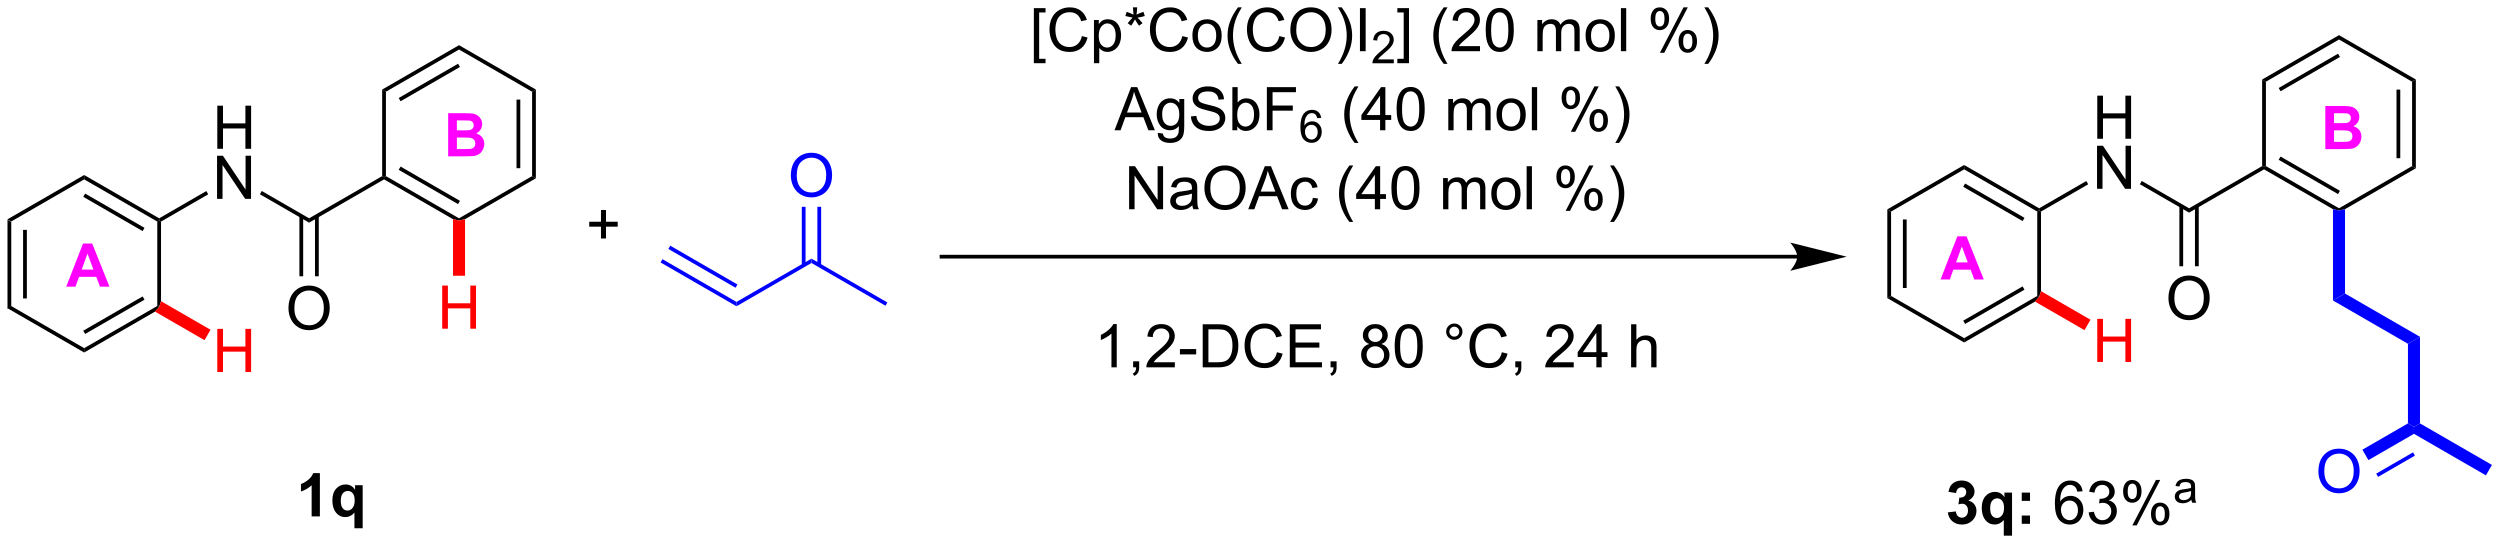 <?xml version="1.0" encoding="UTF-8"?>
<!DOCTYPE svg PUBLIC '-//W3C//DTD SVG 1.0//EN'
          'http://www.w3.org/TR/2001/REC-SVG-20010904/DTD/svg10.dtd'>
<svg stroke-dasharray="none" shape-rendering="auto" xmlns="http://www.w3.org/2000/svg" font-family="'Dialog'" text-rendering="auto" width="911" fill-opacity="1" color-interpolation="auto" color-rendering="auto" preserveAspectRatio="xMidYMid meet" font-size="12px" viewBox="0 0 911 198" fill="black" xmlns:xlink="http://www.w3.org/1999/xlink" stroke="black" image-rendering="auto" stroke-miterlimit="10" stroke-linecap="square" stroke-linejoin="miter" font-style="normal" stroke-width="1" height="198" stroke-dashoffset="0" font-weight="normal" stroke-opacity="1"
><!--Generated by the Batik Graphics2D SVG Generator--><defs id="genericDefs"
  /><g
  ><defs id="defs1"
    ><clipPath clipPathUnits="userSpaceOnUse" id="clipPath1"
      ><path d="M0.646 2.057 L342.16 2.057 L342.16 76.255 L0.646 76.255 L0.646 2.057 Z"
      /></clipPath
      ><clipPath clipPathUnits="userSpaceOnUse" id="clipPath2"
      ><path d="M58.826 102.07 L58.826 174.205 L390.844 174.205 L390.844 102.07 Z"
      /></clipPath
    ></defs
    ><g transform="scale(2.667,2.667) translate(-0.646,-2.057) matrix(1.029,0,0,1.029,-59.862,-102.932)"
    ><path d="M59.798 131.214 L60.298 131.502 L60.298 142.714 L59.798 143.002 ZM61.868 132.553 L61.868 141.663 L62.368 141.663 L62.368 132.553 Z" stroke="none" clip-path="url(#clipPath2)"
    /></g
    ><g transform="matrix(2.743,0,0,2.743,-161.355,-279.971)"
    ><path d="M59.798 143.002 L60.298 142.714 L70.007 148.32 L70.007 148.897 Z" stroke="none" clip-path="url(#clipPath2)"
    /></g
    ><g transform="matrix(2.743,0,0,2.743,-161.355,-279.971)"
    ><path d="M70.007 148.897 L70.007 148.32 L79.717 142.714 L79.967 142.858 L79.417 143.464 ZM70.132 146.434 L78.022 141.88 L77.772 141.446 L69.882 146.001 Z" stroke="none" clip-path="url(#clipPath2)"
    /></g
    ><g transform="matrix(2.743,0,0,2.743,-161.355,-279.971)"
    ><path d="M80.217 142.079 L79.967 142.858 L79.717 142.714 L79.717 131.502 L79.967 131.358 L80.217 131.502 Z" stroke="none" clip-path="url(#clipPath2)"
    /></g
    ><g transform="matrix(2.743,0,0,2.743,-161.355,-279.971)"
    ><path d="M79.967 131.07 L79.967 131.358 L79.717 131.502 L70.007 125.897 L70.007 125.32 ZM78.022 132.337 L70.132 127.782 L69.882 128.215 L77.772 132.77 Z" stroke="none" clip-path="url(#clipPath2)"
    /></g
    ><g transform="matrix(2.743,0,0,2.743,-161.355,-279.971)"
    ><path d="M70.007 125.32 L70.007 125.897 L60.298 131.502 L59.798 131.214 Z" stroke="none" clip-path="url(#clipPath2)"
    /></g
    ><g transform="matrix(2.743,0,0,2.743,-161.355,-279.971)"
    ><path d="M87.692 121.833 L87.692 116.106 L88.449 116.106 L88.449 118.458 L91.426 118.458 L91.426 116.106 L92.184 116.106 L92.184 121.833 L91.426 121.833 L91.426 119.133 L88.449 119.133 L88.449 121.833 L87.692 121.833 Z" stroke="none" clip-path="url(#clipPath2)"
    /></g
    ><g transform="matrix(2.743,0,0,2.743,-161.355,-279.971)"
    ><path d="M87.66 128.483 L87.66 122.757 L88.439 122.757 L91.447 127.251 L91.447 122.757 L92.173 122.757 L92.173 128.483 L91.395 128.483 L88.387 123.983 L88.387 128.483 L87.66 128.483 Z" stroke="none" clip-path="url(#clipPath2)"
    /></g
    ><g transform="matrix(2.743,0,0,2.743,-161.355,-279.971)"
    ><path d="M80.217 131.502 L79.967 131.358 L79.967 131.07 L86.235 127.45 L86.485 127.883 Z" stroke="none" clip-path="url(#clipPath2)"
    /></g
    ><g transform="matrix(2.743,0,0,2.743,-161.355,-279.971)"
    ><path d="M93.351 127.874 L93.601 127.441 L99.885 131.07 L99.885 131.647 Z" stroke="none" clip-path="url(#clipPath2)"
    /></g
    ><g transform="matrix(2.743,0,0,2.743,-161.355,-279.971)"
    ><path d="M97.148 143.044 Q97.148 141.617 97.914 140.812 Q98.68 140.005 99.89 140.005 Q100.682 140.005 101.317 140.385 Q101.956 140.763 102.289 141.44 Q102.625 142.117 102.625 142.976 Q102.625 143.849 102.273 144.536 Q101.922 145.224 101.276 145.578 Q100.633 145.932 99.885 145.932 Q99.078 145.932 98.44 145.541 Q97.805 145.148 97.476 144.474 Q97.148 143.797 97.148 143.044 ZM97.93 143.054 Q97.93 144.091 98.484 144.687 Q99.041 145.281 99.883 145.281 Q100.737 145.281 101.289 144.679 Q101.844 144.078 101.844 142.974 Q101.844 142.273 101.607 141.752 Q101.37 141.232 100.914 140.945 Q100.461 140.656 99.893 140.656 Q99.088 140.656 98.508 141.211 Q97.93 141.763 97.93 143.054 Z" stroke="none" clip-path="url(#clipPath2)"
    /></g
    ><g transform="matrix(2.743,0,0,2.743,-161.355,-279.971)"
    ><path d="M98.6 130.761 L98.6 138.769 L99.1 138.769 L99.1 130.761 ZM100.67 130.761 L100.67 138.769 L101.17 138.769 L101.17 130.761 Z" stroke="none" clip-path="url(#clipPath2)"
    /></g
    ><g transform="matrix(2.743,0,0,2.743,-161.355,-279.971)"
    ><path d="M99.885 131.647 L99.885 131.07 L109.594 125.464 L109.844 125.608 L109.844 125.897 Z" stroke="none" clip-path="url(#clipPath2)"
    /></g
    ><g fill="blue" transform="matrix(2.743,0,0,2.743,-161.355,-279.971)" stroke="blue"
    ><path d="M156.665 142.755 L156.665 142.178 L166.625 136.428 L166.625 137.005 Z" stroke="none" clip-path="url(#clipPath2)"
    /></g
    ><g fill="blue" transform="matrix(2.743,0,0,2.743,-161.355,-279.971)" stroke="blue"
    ><path d="M156.665 142.178 L156.665 142.755 L146.581 136.933 L146.831 136.5 ZM156.79 139.86 L147.866 134.707 L147.616 135.14 L156.54 140.293 Z" stroke="none" clip-path="url(#clipPath2)"
    /></g
    ><g fill="blue" transform="matrix(2.743,0,0,2.743,-161.355,-279.971)" stroke="blue"
    ><path d="M163.888 125.402 Q163.888 123.975 164.653 123.171 Q165.419 122.363 166.63 122.363 Q167.422 122.363 168.057 122.744 Q168.695 123.121 169.028 123.798 Q169.364 124.475 169.364 125.335 Q169.364 126.207 169.013 126.895 Q168.661 127.582 168.015 127.936 Q167.372 128.291 166.625 128.291 Q165.817 128.291 165.179 127.9 Q164.544 127.507 164.216 126.832 Q163.888 126.155 163.888 125.402 ZM164.669 125.413 Q164.669 126.449 165.224 127.046 Q165.781 127.639 166.622 127.639 Q167.476 127.639 168.028 127.038 Q168.583 126.436 168.583 125.332 Q168.583 124.632 168.346 124.111 Q168.109 123.59 167.653 123.303 Q167.2 123.014 166.632 123.014 Q165.828 123.014 165.247 123.569 Q164.669 124.121 164.669 125.413 Z" stroke="none" clip-path="url(#clipPath2)"
    /></g
    ><g fill="blue" transform="matrix(2.743,0,0,2.743,-161.355,-279.971)" stroke="blue"
    ><path d="M167.91 137.314 L167.91 129.543 L167.41 129.543 L167.41 137.314 ZM165.84 137.314 L165.84 129.543 L165.34 129.543 L165.34 137.314 Z" stroke="none" clip-path="url(#clipPath2)"
    /></g
    ><g fill="blue" transform="matrix(2.743,0,0,2.743,-161.355,-279.971)" stroke="blue"
    ><path d="M166.625 137.005 L166.625 136.428 L176.709 142.25 L176.459 142.683 Z" stroke="none" clip-path="url(#clipPath2)"
    /></g
    ><g transform="matrix(2.743,0,0,2.743,-161.355,-279.971)"
    ><path d="M138.662 133.751 L138.662 132.18 L137.103 132.18 L137.103 131.524 L138.662 131.524 L138.662 129.967 L139.327 129.967 L139.327 131.524 L140.884 131.524 L140.884 132.18 L139.327 132.18 L139.327 133.751 L138.662 133.751 Z" stroke="none" clip-path="url(#clipPath2)"
    /></g
    ><g fill="red" transform="matrix(2.743,0,0,2.743,-161.355,-279.971)" stroke="red"
    ><path d="M87.692 151.483 L87.692 145.757 L88.449 145.757 L88.449 148.108 L91.426 148.108 L91.426 145.757 L92.184 145.757 L92.184 151.483 L91.426 151.483 L91.426 148.783 L88.449 148.783 L88.449 151.483 L87.692 151.483 Z" stroke="none" clip-path="url(#clipPath2)"
    /></g
    ><g fill="red" transform="matrix(2.743,0,0,2.743,-161.355,-279.971)" stroke="red"
    ><path d="M79.417 143.464 L79.967 142.858 L80.217 142.079 L86.791 145.875 L85.992 147.26 Z" stroke="none" clip-path="url(#clipPath2)"
    /></g
    ><g transform="matrix(2.743,0,0,2.743,-161.355,-279.971)"
    ><path d="M109.844 125.897 L109.844 125.608 L110.094 125.464 L119.804 131.07 L119.804 131.358 L119.004 131.185 ZM111.79 124.629 L119.679 129.184 L119.929 128.751 L112.04 124.197 Z" stroke="none" clip-path="url(#clipPath2)"
    /></g
    ><g transform="matrix(2.743,0,0,2.743,-161.355,-279.971)"
    ><path d="M120.604 131.185 L119.804 131.358 L119.804 131.07 L129.513 125.464 L130.013 125.752 Z" stroke="none" clip-path="url(#clipPath2)"
    /></g
    ><g transform="matrix(2.743,0,0,2.743,-161.355,-279.971)"
    ><path d="M130.013 125.752 L129.513 125.464 L129.513 114.252 L130.013 113.964 ZM127.943 124.413 L127.943 115.303 L127.443 115.303 L127.443 124.413 Z" stroke="none" clip-path="url(#clipPath2)"
    /></g
    ><g transform="matrix(2.743,0,0,2.743,-161.355,-279.971)"
    ><path d="M130.013 113.964 L129.513 114.252 L119.804 108.647 L119.804 108.07 Z" stroke="none" clip-path="url(#clipPath2)"
    /></g
    ><g transform="matrix(2.743,0,0,2.743,-161.355,-279.971)"
    ><path d="M119.804 108.07 L119.804 108.647 L110.094 114.252 L109.594 113.964 ZM119.679 110.532 L111.79 115.087 L112.04 115.52 L119.929 110.965 Z" stroke="none" clip-path="url(#clipPath2)"
    /></g
    ><g transform="matrix(2.743,0,0,2.743,-161.355,-279.971)"
    ><path d="M109.594 113.964 L110.094 114.252 L110.094 125.464 L109.844 125.608 L109.594 125.464 Z" stroke="none" clip-path="url(#clipPath2)"
    /></g
    ><g fill="fuchsia" transform="matrix(2.743,0,0,2.743,-161.355,-279.971)" stroke="fuchsia"
    ><path d="M73.367 140.151 L72.11 140.151 L71.61 138.849 L69.32 138.849 L68.847 140.151 L67.62 140.151 L69.852 134.424 L71.073 134.424 L73.367 140.151 ZM71.237 137.885 L70.448 135.76 L69.675 137.885 L71.237 137.885 Z" stroke="none" clip-path="url(#clipPath2)"
    /></g
    ><g fill="fuchsia" transform="matrix(2.743,0,0,2.743,-161.355,-279.971)" stroke="fuchsia"
    ><path d="M118.363 117.108 L120.652 117.108 Q121.332 117.108 121.665 117.166 Q122.001 117.22 122.264 117.4 Q122.527 117.58 122.701 117.879 Q122.879 118.179 122.879 118.549 Q122.879 118.952 122.662 119.288 Q122.446 119.624 122.074 119.791 Q122.597 119.944 122.879 120.312 Q123.16 120.679 123.16 121.174 Q123.16 121.564 122.978 121.934 Q122.798 122.304 122.483 122.525 Q122.168 122.744 121.707 122.796 Q121.418 122.827 120.314 122.835 L118.363 122.835 L118.363 117.108 ZM119.519 118.062 L119.519 119.385 L120.277 119.385 Q120.954 119.385 121.118 119.366 Q121.415 119.33 121.584 119.16 Q121.754 118.991 121.754 118.713 Q121.754 118.447 121.608 118.283 Q121.462 118.116 121.173 118.08 Q121.001 118.062 120.183 118.062 L119.519 118.062 ZM119.519 120.338 L119.519 121.869 L120.59 121.869 Q121.215 121.869 121.384 121.835 Q121.642 121.788 121.803 121.606 Q121.965 121.424 121.965 121.119 Q121.965 120.861 121.84 120.681 Q121.715 120.502 121.478 120.421 Q121.243 120.338 120.454 120.338 L119.519 120.338 Z" stroke="none" clip-path="url(#clipPath2)"
    /></g
    ><g transform="matrix(2.743,0,0,2.743,-161.355,-279.971)"
    ><path d="M309.548 129.882 L310.048 130.171 L310.048 141.382 L309.548 141.671 ZM311.618 131.221 L311.618 140.331 L312.118 140.331 L312.118 131.221 Z" stroke="none" clip-path="url(#clipPath2)"
    /></g
    ><g transform="matrix(2.743,0,0,2.743,-161.355,-279.971)"
    ><path d="M309.548 141.671 L310.048 141.382 L319.757 146.988 L319.757 147.565 Z" stroke="none" clip-path="url(#clipPath2)"
    /></g
    ><g transform="matrix(2.743,0,0,2.743,-161.355,-279.971)"
    ><path d="M319.757 147.565 L319.757 146.988 L329.467 141.382 L329.717 141.526 L329.167 142.132 ZM319.882 145.102 L327.772 140.548 L327.522 140.114 L319.632 144.669 Z" stroke="none" clip-path="url(#clipPath2)"
    /></g
    ><g transform="matrix(2.743,0,0,2.743,-161.355,-279.971)"
    ><path d="M329.967 140.747 L329.717 141.526 L329.467 141.382 L329.467 130.171 L329.717 130.026 L329.967 130.171 Z" stroke="none" clip-path="url(#clipPath2)"
    /></g
    ><g transform="matrix(2.743,0,0,2.743,-161.355,-279.971)"
    ><path d="M329.717 129.738 L329.717 130.026 L329.467 130.171 L319.757 124.565 L319.757 123.987 ZM327.772 131.005 L319.882 126.45 L319.632 126.883 L327.522 131.438 Z" stroke="none" clip-path="url(#clipPath2)"
    /></g
    ><g transform="matrix(2.743,0,0,2.743,-161.355,-279.971)"
    ><path d="M319.757 123.987 L319.757 124.565 L310.048 130.171 L309.548 129.882 Z" stroke="none" clip-path="url(#clipPath2)"
    /></g
    ><g transform="matrix(2.743,0,0,2.743,-161.355,-279.971)"
    ><path d="M337.442 120.501 L337.442 114.775 L338.199 114.775 L338.199 117.126 L341.176 117.126 L341.176 114.775 L341.934 114.775 L341.934 120.501 L341.176 120.501 L341.176 117.801 L338.199 117.801 L338.199 120.501 L337.442 120.501 Z" stroke="none" clip-path="url(#clipPath2)"
    /></g
    ><g transform="matrix(2.743,0,0,2.743,-161.355,-279.971)"
    ><path d="M337.41 127.151 L337.41 121.424 L338.189 121.424 L341.197 125.919 L341.197 121.424 L341.923 121.424 L341.923 127.151 L341.145 127.151 L338.137 122.651 L338.137 127.151 L337.41 127.151 Z" stroke="none" clip-path="url(#clipPath2)"
    /></g
    ><g transform="matrix(2.743,0,0,2.743,-161.355,-279.971)"
    ><path d="M329.967 130.171 L329.717 130.026 L329.717 129.738 L335.985 126.118 L336.235 126.551 Z" stroke="none" clip-path="url(#clipPath2)"
    /></g
    ><g transform="matrix(2.743,0,0,2.743,-161.355,-279.971)"
    ><path d="M343.101 126.542 L343.351 126.109 L349.635 129.738 L349.635 130.315 Z" stroke="none" clip-path="url(#clipPath2)"
    /></g
    ><g transform="matrix(2.743,0,0,2.743,-161.355,-279.971)"
    ><path d="M346.898 141.712 Q346.898 140.285 347.664 139.48 Q348.43 138.673 349.64 138.673 Q350.432 138.673 351.067 139.053 Q351.705 139.431 352.039 140.108 Q352.375 140.785 352.375 141.644 Q352.375 142.517 352.023 143.204 Q351.672 143.892 351.026 144.246 Q350.383 144.6 349.635 144.6 Q348.828 144.6 348.19 144.209 Q347.555 143.816 347.226 143.142 Q346.898 142.465 346.898 141.712 ZM347.68 141.722 Q347.68 142.759 348.234 143.355 Q348.791 143.949 349.633 143.949 Q350.487 143.949 351.039 143.347 Q351.594 142.746 351.594 141.642 Q351.594 140.941 351.356 140.42 Q351.12 139.899 350.664 139.613 Q350.211 139.324 349.643 139.324 Q348.838 139.324 348.258 139.879 Q347.68 140.431 347.68 141.722 Z" stroke="none" clip-path="url(#clipPath2)"
    /></g
    ><g transform="matrix(2.743,0,0,2.743,-161.355,-279.971)"
    ><path d="M348.35 129.429 L348.35 137.437 L348.85 137.437 L348.85 129.429 ZM350.42 129.429 L350.42 137.437 L350.92 137.437 L350.92 129.429 Z" stroke="none" clip-path="url(#clipPath2)"
    /></g
    ><g transform="matrix(2.743,0,0,2.743,-161.355,-279.971)"
    ><path d="M349.635 130.315 L349.635 129.738 L359.344 124.132 L359.594 124.276 L359.594 124.565 Z" stroke="none" clip-path="url(#clipPath2)"
    /></g
    ><g fill="red" transform="matrix(2.743,0,0,2.743,-161.355,-279.971)" stroke="red"
    ><path d="M337.442 150.151 L337.442 144.425 L338.199 144.425 L338.199 146.776 L341.176 146.776 L341.176 144.425 L341.934 144.425 L341.934 150.151 L341.176 150.151 L341.176 147.451 L338.199 147.451 L338.199 150.151 L337.442 150.151 Z" stroke="none" clip-path="url(#clipPath2)"
    /></g
    ><g fill="red" transform="matrix(2.743,0,0,2.743,-161.355,-279.971)" stroke="red"
    ><path d="M329.167 142.132 L329.717 141.526 L329.967 140.747 L336.541 144.543 L335.741 145.928 Z" stroke="none" clip-path="url(#clipPath2)"
    /></g
    ><g transform="matrix(2.743,0,0,2.743,-161.355,-279.971)"
    ><path d="M359.594 124.565 L359.594 124.276 L359.844 124.132 L369.554 129.738 L369.554 130.026 L368.754 129.853 ZM361.539 123.297 L369.429 127.852 L369.679 127.419 L361.789 122.865 Z" stroke="none" clip-path="url(#clipPath2)"
    /></g
    ><g transform="matrix(2.743,0,0,2.743,-161.355,-279.971)"
    ><path d="M370.354 129.853 L369.554 130.026 L369.554 129.738 L379.263 124.132 L379.763 124.421 Z" stroke="none" clip-path="url(#clipPath2)"
    /></g
    ><g transform="matrix(2.743,0,0,2.743,-161.355,-279.971)"
    ><path d="M379.763 124.421 L379.263 124.132 L379.263 112.921 L379.763 112.632 ZM377.693 123.081 L377.693 113.971 L377.193 113.971 L377.193 123.081 Z" stroke="none" clip-path="url(#clipPath2)"
    /></g
    ><g transform="matrix(2.743,0,0,2.743,-161.355,-279.971)"
    ><path d="M379.763 112.632 L379.263 112.921 L369.554 107.315 L369.554 106.737 Z" stroke="none" clip-path="url(#clipPath2)"
    /></g
    ><g transform="matrix(2.743,0,0,2.743,-161.355,-279.971)"
    ><path d="M369.554 106.737 L369.554 107.315 L359.844 112.921 L359.344 112.632 ZM369.429 109.2 L361.539 113.755 L361.789 114.188 L369.679 109.633 Z" stroke="none" clip-path="url(#clipPath2)"
    /></g
    ><g transform="matrix(2.743,0,0,2.743,-161.355,-279.971)"
    ><path d="M359.344 112.632 L359.844 112.921 L359.844 124.132 L359.594 124.276 L359.344 124.132 Z" stroke="none" clip-path="url(#clipPath2)"
    /></g
    ><g fill="fuchsia" transform="matrix(2.743,0,0,2.743,-161.355,-279.971)" stroke="fuchsia"
    ><path d="M322.367 139.194 L321.11 139.194 L320.61 137.892 L318.32 137.892 L317.847 139.194 L316.62 139.194 L318.852 133.467 L320.073 133.467 L322.367 139.194 ZM320.237 136.928 L319.448 134.803 L318.675 136.928 L320.237 136.928 Z" stroke="none" clip-path="url(#clipPath2)"
    /></g
    ><g fill="fuchsia" transform="matrix(2.743,0,0,2.743,-161.355,-279.971)" stroke="fuchsia"
    ><path d="M367.738 116.151 L370.027 116.151 Q370.707 116.151 371.04 116.209 Q371.376 116.263 371.639 116.443 Q371.902 116.623 372.077 116.922 Q372.254 117.222 372.254 117.591 Q372.254 117.995 372.037 118.331 Q371.821 118.667 371.449 118.834 Q371.972 118.987 372.254 119.355 Q372.535 119.722 372.535 120.216 Q372.535 120.607 372.353 120.977 Q372.173 121.347 371.858 121.568 Q371.543 121.787 371.082 121.839 Q370.793 121.87 369.688 121.878 L367.738 121.878 L367.738 116.151 ZM368.894 117.105 L368.894 118.427 L369.652 118.427 Q370.329 118.427 370.493 118.409 Q370.79 118.373 370.959 118.204 Q371.129 118.034 371.129 117.756 Q371.129 117.49 370.983 117.326 Q370.837 117.159 370.548 117.123 Q370.376 117.105 369.558 117.105 L368.894 117.105 ZM368.894 119.381 L368.894 120.912 L369.964 120.912 Q370.589 120.912 370.759 120.878 Q371.017 120.831 371.178 120.649 Q371.339 120.466 371.339 120.162 Q371.339 119.904 371.214 119.724 Q371.089 119.545 370.853 119.464 Q370.618 119.381 369.829 119.381 L368.894 119.381 Z" stroke="none" clip-path="url(#clipPath2)"
    /></g
    ><g fill="red" transform="matrix(2.743,0,0,2.743,-161.355,-279.971)" stroke="red"
    ><path d="M117.569 145.733 L117.569 140.007 L118.327 140.007 L118.327 142.358 L121.304 142.358 L121.304 140.007 L122.062 140.007 L122.062 145.733 L121.304 145.733 L121.304 143.033 L118.327 143.033 L118.327 145.733 L117.569 145.733 Z" stroke="none" clip-path="url(#clipPath2)"
    /></g
    ><g fill="red" transform="matrix(2.743,0,0,2.743,-161.355,-279.971)" stroke="red"
    ><path d="M119.004 131.185 L119.804 131.358 L120.604 131.185 L120.604 138.699 L119.004 138.699 Z" stroke="none" clip-path="url(#clipPath2)"
    /></g
    ><g fill="blue" transform="matrix(2.743,0,0,2.743,-161.355,-279.971)" stroke="blue"
    ><path d="M368.754 129.853 L369.554 130.026 L370.354 129.853 L370.354 141.064 L368.754 141.988 Z" stroke="none" clip-path="url(#clipPath2)"
    /></g
    ><g fill="blue" transform="matrix(2.743,0,0,2.743,-161.355,-279.971)" stroke="blue"
    ><path d="M368.754 141.988 L370.354 141.064 L380.313 146.814 L378.713 147.738 Z" stroke="none" clip-path="url(#clipPath2)"
    /></g
    ><g fill="blue" transform="matrix(2.743,0,0,2.743,-161.355,-279.971)" stroke="blue"
    ><path d="M378.713 147.738 L380.313 146.814 L380.313 158.314 L379.513 158.776 L378.713 158.314 Z" stroke="none" clip-path="url(#clipPath2)"
    /></g
    ><g fill="blue" transform="matrix(2.743,0,0,2.743,-161.355,-279.971)" stroke="blue"
    ><path d="M366.817 164.712 Q366.817 163.285 367.582 162.48 Q368.348 161.673 369.559 161.673 Q370.351 161.673 370.986 162.053 Q371.624 162.431 371.957 163.108 Q372.293 163.785 372.293 164.644 Q372.293 165.517 371.942 166.204 Q371.59 166.892 370.944 167.246 Q370.301 167.6 369.554 167.6 Q368.747 167.6 368.108 167.209 Q367.473 166.816 367.145 166.142 Q366.817 165.465 366.817 164.712 ZM367.598 164.722 Q367.598 165.759 368.153 166.355 Q368.71 166.949 369.551 166.949 Q370.405 166.949 370.957 166.347 Q371.512 165.746 371.512 164.642 Q371.512 163.941 371.275 163.42 Q371.038 162.899 370.582 162.613 Q370.129 162.324 369.562 162.324 Q368.757 162.324 368.176 162.879 Q367.598 163.431 367.598 164.722 Z" stroke="none" clip-path="url(#clipPath2)"
    /></g
    ><g fill="blue" transform="matrix(2.743,0,0,2.743,-161.355,-279.971)" stroke="blue"
    ><path d="M378.713 158.314 L379.513 158.776 L379.513 159.7 L373.461 163.194 L372.661 161.808 ZM379.388 162.162 L374.496 164.987 L374.746 165.42 L379.638 162.595 Z" stroke="none" clip-path="url(#clipPath2)"
    /></g
    ><g fill="blue" transform="matrix(2.743,0,0,2.743,-161.355,-279.971)" stroke="blue"
    ><path d="M379.513 159.7 L379.513 158.776 L380.313 158.314 L389.872 163.833 L389.072 165.219 Z" stroke="none" clip-path="url(#clipPath2)"
    /></g
    ><g transform="matrix(2.743,0,0,2.743,-161.355,-279.971)"
    ><path d="M297.583 135.917 L183.904 135.917 L183.654 135.917 L183.654 136.417 L183.904 136.417 L297.583 136.417 L297.833 136.417 L297.833 135.917 L297.583 135.917 ZM304.148 136.167 L296.648 134.292 C296.648 134.292 297.583 135.346 297.583 136.167 C297.583 136.988 296.648 138.042 296.648 138.042 Z" stroke="none" clip-path="url(#clipPath2)"
    /></g
    ><g transform="matrix(2.743,0,0,2.743,-161.355,-279.971)"
    ><path d="M196.169 110.461 L196.169 103.144 L197.719 103.144 L197.719 103.724 L196.873 103.724 L196.873 109.878 L197.719 109.878 L197.719 110.461 L196.169 110.461 ZM202.551 106.862 L203.309 107.052 Q203.072 107.987 202.452 108.48 Q201.832 108.969 200.939 108.969 Q200.012 108.969 199.431 108.591 Q198.853 108.214 198.548 107.5 Q198.246 106.784 198.246 105.964 Q198.246 105.068 198.587 104.404 Q198.931 103.737 199.561 103.391 Q200.192 103.045 200.949 103.045 Q201.809 103.045 202.395 103.482 Q202.981 103.92 203.212 104.714 L202.465 104.888 Q202.267 104.263 201.887 103.98 Q201.509 103.693 200.934 103.693 Q200.275 103.693 199.83 104.011 Q199.387 104.326 199.207 104.86 Q199.028 105.394 199.028 105.959 Q199.028 106.69 199.241 107.235 Q199.455 107.779 199.903 108.05 Q200.353 108.318 200.876 108.318 Q201.512 108.318 201.952 107.951 Q202.395 107.584 202.551 106.862 ZM204.154 110.461 L204.154 104.722 L204.794 104.722 L204.794 105.261 Q205.021 104.943 205.305 104.787 Q205.591 104.628 205.998 104.628 Q206.529 104.628 206.935 104.901 Q207.341 105.175 207.547 105.672 Q207.755 106.17 207.755 106.763 Q207.755 107.401 207.526 107.912 Q207.297 108.42 206.862 108.693 Q206.427 108.964 205.946 108.964 Q205.594 108.964 205.315 108.815 Q205.037 108.667 204.857 108.44 L204.857 110.461 L204.154 110.461 ZM204.789 106.818 Q204.789 107.62 205.112 108.003 Q205.438 108.386 205.899 108.386 Q206.367 108.386 206.701 107.99 Q207.037 107.591 207.037 106.761 Q207.037 105.966 206.708 105.573 Q206.383 105.177 205.93 105.177 Q205.482 105.177 205.136 105.599 Q204.789 106.019 204.789 106.818 ZM208.324 104.193 L208.504 103.638 Q209.126 103.857 209.408 104.019 Q209.332 103.31 209.33 103.045 L209.895 103.045 Q209.884 103.433 209.806 104.013 Q210.207 103.81 210.728 103.638 L210.908 104.193 Q210.41 104.357 209.934 104.412 Q210.173 104.62 210.606 105.151 L210.137 105.482 Q209.91 105.175 209.603 104.644 Q209.314 105.193 209.095 105.482 L208.634 105.151 Q209.087 104.591 209.283 104.412 Q208.778 104.315 208.324 104.193 ZM215.891 106.862 L216.649 107.052 Q216.412 107.987 215.792 108.48 Q215.172 108.969 214.279 108.969 Q213.352 108.969 212.771 108.591 Q212.193 108.214 211.888 107.5 Q211.586 106.784 211.586 105.964 Q211.586 105.068 211.927 104.404 Q212.271 103.737 212.901 103.391 Q213.531 103.045 214.289 103.045 Q215.149 103.045 215.735 103.482 Q216.321 103.92 216.552 104.714 L215.805 104.888 Q215.607 104.263 215.227 103.98 Q214.849 103.693 214.274 103.693 Q213.615 103.693 213.169 104.011 Q212.727 104.326 212.547 104.86 Q212.367 105.394 212.367 105.959 Q212.367 106.69 212.581 107.235 Q212.794 107.779 213.242 108.05 Q213.693 108.318 214.216 108.318 Q214.852 108.318 215.292 107.951 Q215.735 107.584 215.891 106.862 ZM217.231 106.795 Q217.231 105.644 217.871 105.089 Q218.408 104.628 219.176 104.628 Q220.033 104.628 220.574 105.188 Q221.119 105.748 221.119 106.737 Q221.119 107.537 220.876 107.998 Q220.637 108.456 220.179 108.711 Q219.72 108.964 219.176 108.964 Q218.306 108.964 217.767 108.407 Q217.231 107.847 217.231 106.795 ZM217.955 106.795 Q217.955 107.591 218.301 107.99 Q218.65 108.386 219.176 108.386 Q219.699 108.386 220.046 107.987 Q220.395 107.589 220.395 106.771 Q220.395 106.003 220.046 105.607 Q219.697 105.209 219.176 105.209 Q218.65 105.209 218.301 105.605 Q217.955 105.998 217.955 106.795 ZM223.287 110.555 Q222.703 109.821 222.3 108.836 Q221.899 107.849 221.899 106.795 Q221.899 105.865 222.201 105.013 Q222.552 104.026 223.287 103.045 L223.789 103.045 Q223.318 103.857 223.164 104.206 Q222.927 104.745 222.789 105.331 Q222.623 106.06 222.623 106.8 Q222.623 108.677 223.789 110.555 L223.287 110.555 ZM228.781 106.862 L229.539 107.052 Q229.302 107.987 228.683 108.48 Q228.063 108.969 227.169 108.969 Q226.242 108.969 225.662 108.591 Q225.083 108.214 224.779 107.5 Q224.477 106.784 224.477 105.964 Q224.477 105.068 224.818 104.404 Q225.162 103.737 225.792 103.391 Q226.422 103.045 227.18 103.045 Q228.039 103.045 228.625 103.482 Q229.211 103.92 229.443 104.714 L228.696 104.888 Q228.498 104.263 228.117 103.98 Q227.74 103.693 227.164 103.693 Q226.505 103.693 226.06 104.011 Q225.617 104.326 225.438 104.86 Q225.258 105.394 225.258 105.959 Q225.258 106.69 225.472 107.235 Q225.685 107.779 226.133 108.05 Q226.583 108.318 227.107 108.318 Q227.742 108.318 228.183 107.951 Q228.625 107.584 228.781 106.862 ZM230.244 106.081 Q230.244 104.654 231.009 103.849 Q231.775 103.042 232.986 103.042 Q233.778 103.042 234.413 103.422 Q235.051 103.8 235.384 104.477 Q235.72 105.154 235.72 106.013 Q235.72 106.886 235.369 107.573 Q235.017 108.261 234.371 108.615 Q233.728 108.969 232.981 108.969 Q232.173 108.969 231.535 108.578 Q230.9 108.185 230.572 107.511 Q230.244 106.834 230.244 106.081 ZM231.025 106.091 Q231.025 107.128 231.58 107.724 Q232.137 108.318 232.978 108.318 Q233.832 108.318 234.384 107.716 Q234.939 107.115 234.939 106.011 Q234.939 105.31 234.702 104.789 Q234.465 104.269 234.009 103.982 Q233.556 103.693 232.988 103.693 Q232.184 103.693 231.603 104.248 Q231.025 104.8 231.025 106.091 ZM237.068 110.555 L236.563 110.555 Q237.732 108.677 237.732 106.8 Q237.732 106.065 237.563 105.341 Q237.43 104.755 237.193 104.216 Q237.039 103.865 236.563 103.045 L237.068 103.045 Q237.802 104.026 238.154 105.013 Q238.453 105.865 238.453 106.795 Q238.453 107.849 238.05 108.836 Q237.646 109.821 237.068 110.555 ZM239.49 108.87 L239.49 103.144 L240.248 103.144 L240.248 108.87 L239.49 108.87 Z" stroke="none" clip-path="url(#clipPath2)"
    /></g
    ><g transform="matrix(2.743,0,0,2.743,-161.355,-279.971)"
    ><path d="M243.987 109.962 L243.987 110.47 L241.147 110.47 Q241.141 110.279 241.209 110.103 Q241.317 109.814 241.555 109.533 Q241.795 109.251 242.246 108.882 Q242.946 108.308 243.192 107.972 Q243.438 107.636 243.438 107.337 Q243.438 107.025 243.213 106.81 Q242.99 106.593 242.629 106.593 Q242.248 106.593 242.02 106.822 Q241.791 107.05 241.789 107.454 L241.246 107.4 Q241.303 106.792 241.666 106.476 Q242.029 106.158 242.641 106.158 Q243.26 106.158 243.619 106.501 Q243.981 106.843 243.981 107.349 Q243.981 107.607 243.875 107.857 Q243.77 108.105 243.524 108.38 Q243.279 108.656 242.711 109.136 Q242.237 109.535 242.102 109.677 Q241.967 109.82 241.879 109.962 L243.987 109.962 Z" stroke="none" clip-path="url(#clipPath2)"
    /></g
    ><g transform="matrix(2.743,0,0,2.743,-161.355,-279.971)"
    ><path d="M246.005 110.461 L244.456 110.461 L244.456 109.878 L245.302 109.878 L245.302 103.724 L244.456 103.724 L244.456 103.144 L246.005 103.144 L246.005 110.461 ZM250.62 110.555 Q250.036 109.821 249.633 108.836 Q249.232 107.849 249.232 106.795 Q249.232 105.865 249.534 105.013 Q249.885 104.026 250.62 103.045 L251.122 103.045 Q250.651 103.857 250.497 104.206 Q250.26 104.745 250.122 105.331 Q249.956 106.06 249.956 106.8 Q249.956 108.677 251.122 110.555 L250.62 110.555 ZM255.44 108.193 L255.44 108.87 L251.654 108.87 Q251.646 108.615 251.737 108.38 Q251.88 107.995 252.198 107.62 Q252.518 107.245 253.12 106.753 Q254.052 105.987 254.38 105.539 Q254.708 105.091 254.708 104.693 Q254.708 104.276 254.409 103.99 Q254.112 103.701 253.63 103.701 Q253.122 103.701 252.818 104.005 Q252.513 104.31 252.51 104.849 L251.786 104.776 Q251.862 103.966 252.346 103.545 Q252.831 103.12 253.646 103.12 Q254.471 103.12 254.95 103.578 Q255.432 104.034 255.432 104.709 Q255.432 105.052 255.292 105.386 Q255.151 105.716 254.823 106.084 Q254.497 106.451 253.739 107.091 Q253.107 107.623 252.927 107.813 Q252.747 108.003 252.63 108.193 L255.44 108.193 ZM256.194 106.045 Q256.194 105.029 256.402 104.412 Q256.611 103.792 257.022 103.456 Q257.436 103.12 258.061 103.12 Q258.522 103.12 258.868 103.305 Q259.217 103.49 259.444 103.841 Q259.671 104.19 259.798 104.693 Q259.928 105.193 259.928 106.045 Q259.928 107.052 259.72 107.672 Q259.514 108.292 259.1 108.63 Q258.689 108.969 258.061 108.969 Q257.233 108.969 256.759 108.373 Q256.194 107.659 256.194 106.045 ZM256.915 106.045 Q256.915 107.456 257.246 107.922 Q257.577 108.388 258.061 108.388 Q258.546 108.388 258.874 107.92 Q259.204 107.451 259.204 106.045 Q259.204 104.63 258.874 104.167 Q258.546 103.701 258.053 103.701 Q257.569 103.701 257.28 104.112 Q256.915 104.636 256.915 106.045 ZM263.061 108.87 L263.061 104.722 L263.689 104.722 L263.689 105.302 Q263.884 104.998 264.207 104.813 Q264.533 104.628 264.947 104.628 Q265.408 104.628 265.702 104.821 Q265.999 105.011 266.118 105.355 Q266.611 104.628 267.4 104.628 Q268.017 104.628 268.348 104.969 Q268.681 105.31 268.681 106.021 L268.681 108.87 L267.983 108.87 L267.983 106.255 Q267.983 105.834 267.913 105.649 Q267.845 105.464 267.665 105.352 Q267.486 105.237 267.243 105.237 Q266.806 105.237 266.517 105.529 Q266.228 105.818 266.228 106.459 L266.228 108.87 L265.525 108.87 L265.525 106.175 Q265.525 105.706 265.353 105.472 Q265.181 105.237 264.79 105.237 Q264.493 105.237 264.241 105.394 Q263.991 105.55 263.876 105.852 Q263.764 106.151 263.764 106.716 L263.764 108.87 L263.061 108.87 ZM269.462 106.795 Q269.462 105.644 270.103 105.089 Q270.639 104.628 271.408 104.628 Q272.264 104.628 272.806 105.188 Q273.35 105.748 273.35 106.737 Q273.35 107.537 273.108 107.998 Q272.868 108.456 272.41 108.711 Q271.952 108.964 271.408 108.964 Q270.538 108.964 269.999 108.407 Q269.462 107.847 269.462 106.795 ZM270.186 106.795 Q270.186 107.591 270.533 107.99 Q270.881 108.386 271.408 108.386 Q271.931 108.386 272.277 107.987 Q272.626 107.589 272.626 106.771 Q272.626 106.003 272.277 105.607 Q271.928 105.209 271.408 105.209 Q270.881 105.209 270.533 105.605 Q270.186 105.998 270.186 106.795 ZM274.159 108.87 L274.159 103.144 L274.862 103.144 L274.862 108.87 L274.159 108.87 ZM278.112 104.519 Q278.112 103.904 278.419 103.474 Q278.729 103.045 279.315 103.045 Q279.854 103.045 280.206 103.43 Q280.56 103.815 280.56 104.56 Q280.56 105.287 280.203 105.68 Q279.846 106.073 279.323 106.073 Q278.802 106.073 278.456 105.688 Q278.112 105.3 278.112 104.519 ZM279.333 103.529 Q279.073 103.529 278.898 103.755 Q278.724 103.982 278.724 104.589 Q278.724 105.138 278.898 105.365 Q279.075 105.589 279.333 105.589 Q279.599 105.589 279.773 105.362 Q279.948 105.136 279.948 104.534 Q279.948 103.98 279.771 103.755 Q279.596 103.529 279.333 103.529 ZM279.339 109.081 L282.471 103.045 L283.042 103.045 L279.919 109.081 L279.339 109.081 ZM281.815 107.526 Q281.815 106.909 282.122 106.482 Q282.432 106.052 283.021 106.052 Q283.56 106.052 283.914 106.438 Q284.268 106.823 284.268 107.568 Q284.268 108.295 283.909 108.688 Q283.552 109.081 283.026 109.081 Q282.505 109.081 282.159 108.693 Q281.815 108.302 281.815 107.526 ZM283.042 106.537 Q282.776 106.537 282.601 106.763 Q282.427 106.99 282.427 107.597 Q282.427 108.144 282.601 108.37 Q282.779 108.597 283.036 108.597 Q283.307 108.597 283.479 108.37 Q283.654 108.144 283.654 107.542 Q283.654 106.987 283.476 106.763 Q283.302 106.537 283.042 106.537 ZM285.749 110.555 L285.243 110.555 Q286.413 108.677 286.413 106.8 Q286.413 106.065 286.243 105.341 Q286.111 104.755 285.874 104.216 Q285.72 103.865 285.243 103.045 L285.749 103.045 Q286.483 104.026 286.835 105.013 Q287.134 105.865 287.134 106.795 Q287.134 107.849 286.73 108.836 Q286.327 109.821 285.749 110.555 Z" stroke="none" clip-path="url(#clipPath2)"
    /></g
    ><g transform="matrix(2.743,0,0,2.743,-161.355,-279.971)"
    ><path d="M206.884 119.37 L209.084 113.644 L209.902 113.644 L212.246 119.37 L211.381 119.37 L210.714 117.636 L208.319 117.636 L207.691 119.37 L206.884 119.37 ZM208.537 117.019 L210.48 117.019 L209.881 115.433 Q209.608 114.709 209.475 114.245 Q209.365 114.795 209.167 115.339 L208.537 117.019 ZM212.631 119.714 L213.316 119.815 Q213.358 120.133 213.553 120.276 Q213.816 120.472 214.269 120.472 Q214.756 120.472 215.022 120.276 Q215.287 120.081 215.381 119.73 Q215.436 119.516 215.433 118.826 Q214.972 119.37 214.285 119.37 Q213.428 119.37 212.959 118.753 Q212.49 118.136 212.49 117.271 Q212.49 116.677 212.704 116.177 Q212.92 115.675 213.329 115.401 Q213.738 115.128 214.287 115.128 Q215.022 115.128 215.498 115.722 L215.498 115.222 L216.147 115.222 L216.147 118.808 Q216.147 119.776 215.949 120.18 Q215.754 120.586 215.324 120.821 Q214.897 121.055 214.272 121.055 Q213.53 121.055 213.071 120.719 Q212.615 120.386 212.631 119.714 ZM213.214 117.222 Q213.214 118.037 213.537 118.412 Q213.863 118.787 214.35 118.787 Q214.834 118.787 215.162 118.414 Q215.49 118.042 215.49 117.245 Q215.49 116.482 215.152 116.097 Q214.816 115.709 214.339 115.709 Q213.871 115.709 213.542 116.091 Q213.214 116.472 213.214 117.222 ZM217.041 117.529 L217.757 117.466 Q217.807 117.896 217.992 118.172 Q218.179 118.448 218.57 118.618 Q218.96 118.787 219.447 118.787 Q219.882 118.787 220.213 118.659 Q220.546 118.529 220.708 118.305 Q220.869 118.081 220.869 117.815 Q220.869 117.545 220.713 117.344 Q220.557 117.144 220.197 117.005 Q219.968 116.917 219.179 116.727 Q218.39 116.537 218.072 116.37 Q217.664 116.154 217.46 115.836 Q217.26 115.519 217.26 115.123 Q217.26 114.69 217.505 114.313 Q217.752 113.935 218.224 113.74 Q218.697 113.545 219.276 113.545 Q219.914 113.545 220.398 113.75 Q220.885 113.956 221.145 114.355 Q221.408 114.753 221.429 115.255 L220.703 115.31 Q220.643 114.769 220.304 114.493 Q219.968 114.214 219.307 114.214 Q218.619 114.214 218.304 114.466 Q217.992 114.716 217.992 115.073 Q217.992 115.38 218.213 115.581 Q218.432 115.779 219.356 115.99 Q220.281 116.198 220.625 116.355 Q221.125 116.584 221.362 116.938 Q221.601 117.292 221.601 117.753 Q221.601 118.209 221.338 118.615 Q221.078 119.019 220.585 119.245 Q220.096 119.469 219.484 119.469 Q218.705 119.469 218.179 119.243 Q217.656 119.013 217.356 118.56 Q217.057 118.105 217.041 117.529 ZM223.195 119.37 L222.541 119.37 L222.541 113.644 L223.244 113.644 L223.244 115.685 Q223.69 115.128 224.382 115.128 Q224.765 115.128 225.106 115.282 Q225.447 115.435 225.669 115.716 Q225.89 115.995 226.015 116.391 Q226.14 116.784 226.14 117.232 Q226.14 118.3 225.612 118.883 Q225.085 119.464 224.346 119.464 Q223.612 119.464 223.195 118.849 L223.195 119.37 ZM223.187 117.263 Q223.187 118.011 223.39 118.341 Q223.721 118.886 224.289 118.886 Q224.75 118.886 225.085 118.485 Q225.421 118.084 225.421 117.292 Q225.421 116.48 225.099 116.094 Q224.776 115.706 224.32 115.706 Q223.859 115.706 223.523 116.107 Q223.187 116.505 223.187 117.263 ZM227.123 119.37 L227.123 113.644 L230.988 113.644 L230.988 114.318 L227.881 114.318 L227.881 116.091 L230.569 116.091 L230.569 116.769 L227.881 116.769 L227.881 119.37 L227.123 119.37 Z" stroke="none" clip-path="url(#clipPath2)"
    /></g
    ><g transform="matrix(2.743,0,0,2.743,-161.355,-279.971)"
    ><path d="M234.34 117.726 L233.815 117.767 Q233.744 117.456 233.615 117.316 Q233.403 117.091 233.088 117.091 Q232.836 117.091 232.647 117.232 Q232.397 117.413 232.252 117.763 Q232.11 118.111 232.104 118.755 Q232.295 118.464 232.571 118.324 Q232.846 118.183 233.147 118.183 Q233.674 118.183 234.045 118.572 Q234.416 118.96 234.416 119.576 Q234.416 119.98 234.24 120.328 Q234.067 120.673 233.762 120.859 Q233.457 121.044 233.071 121.044 Q232.412 121.044 231.996 120.56 Q231.58 120.074 231.58 118.96 Q231.58 117.714 232.039 117.15 Q232.442 116.658 233.121 116.658 Q233.627 116.658 233.951 116.943 Q234.276 117.226 234.34 117.726 ZM232.186 119.578 Q232.186 119.851 232.301 120.101 Q232.418 120.349 232.625 120.48 Q232.834 120.609 233.063 120.609 Q233.397 120.609 233.637 120.339 Q233.877 120.07 233.877 119.607 Q233.877 119.162 233.639 118.906 Q233.403 118.65 233.041 118.65 Q232.684 118.65 232.434 118.906 Q232.186 119.162 232.186 119.578 Z" stroke="none" clip-path="url(#clipPath2)"
    /></g
    ><g transform="matrix(2.743,0,0,2.743,-161.355,-279.971)"
    ><path d="M238.786 121.055 Q238.202 120.321 237.799 119.336 Q237.398 118.349 237.398 117.295 Q237.398 116.365 237.7 115.513 Q238.051 114.526 238.786 113.545 L239.288 113.545 Q238.817 114.357 238.663 114.706 Q238.426 115.245 238.288 115.831 Q238.122 116.56 238.122 117.3 Q238.122 119.177 239.288 121.055 L238.786 121.055 ZM242.163 119.37 L242.163 117.998 L239.679 117.998 L239.679 117.355 L242.293 113.644 L242.866 113.644 L242.866 117.355 L243.64 117.355 L243.64 117.998 L242.866 117.998 L242.866 119.37 L242.163 119.37 ZM242.163 117.355 L242.163 114.771 L240.372 117.355 L242.163 117.355 ZM244.36 116.545 Q244.36 115.529 244.568 114.912 Q244.776 114.292 245.188 113.956 Q245.602 113.62 246.227 113.62 Q246.688 113.62 247.034 113.805 Q247.383 113.99 247.61 114.341 Q247.836 114.69 247.964 115.193 Q248.094 115.693 248.094 116.545 Q248.094 117.552 247.886 118.172 Q247.68 118.792 247.266 119.13 Q246.855 119.469 246.227 119.469 Q245.399 119.469 244.925 118.873 Q244.36 118.159 244.36 116.545 ZM245.081 116.545 Q245.081 117.956 245.412 118.422 Q245.743 118.888 246.227 118.888 Q246.711 118.888 247.04 118.42 Q247.37 117.951 247.37 116.545 Q247.37 115.13 247.04 114.667 Q246.711 114.201 246.219 114.201 Q245.735 114.201 245.446 114.612 Q245.081 115.136 245.081 116.545 ZM251.227 119.37 L251.227 115.222 L251.855 115.222 L251.855 115.802 Q252.05 115.498 252.373 115.313 Q252.698 115.128 253.113 115.128 Q253.573 115.128 253.868 115.321 Q254.165 115.511 254.284 115.855 Q254.776 115.128 255.566 115.128 Q256.183 115.128 256.514 115.469 Q256.847 115.81 256.847 116.521 L256.847 119.37 L256.149 119.37 L256.149 116.755 Q256.149 116.334 256.079 116.149 Q256.011 115.964 255.831 115.852 Q255.651 115.737 255.409 115.737 Q254.972 115.737 254.683 116.029 Q254.394 116.318 254.394 116.959 L254.394 119.37 L253.691 119.37 L253.691 116.675 Q253.691 116.206 253.519 115.972 Q253.347 115.737 252.956 115.737 Q252.659 115.737 252.407 115.894 Q252.157 116.05 252.042 116.352 Q251.93 116.651 251.93 117.216 L251.93 119.37 L251.227 119.37 ZM257.628 117.295 Q257.628 116.144 258.269 115.589 Q258.805 115.128 259.573 115.128 Q260.43 115.128 260.972 115.688 Q261.516 116.248 261.516 117.237 Q261.516 118.037 261.274 118.498 Q261.034 118.956 260.576 119.211 Q260.118 119.464 259.573 119.464 Q258.704 119.464 258.165 118.907 Q257.628 118.347 257.628 117.295 ZM258.352 117.295 Q258.352 118.091 258.698 118.49 Q259.047 118.886 259.573 118.886 Q260.097 118.886 260.443 118.487 Q260.792 118.089 260.792 117.271 Q260.792 116.503 260.443 116.107 Q260.094 115.709 259.573 115.709 Q259.047 115.709 258.698 116.105 Q258.352 116.498 258.352 117.295 ZM262.325 119.37 L262.325 113.644 L263.028 113.644 L263.028 119.37 L262.325 119.37 ZM266.278 115.019 Q266.278 114.404 266.585 113.974 Q266.895 113.545 267.481 113.545 Q268.02 113.545 268.372 113.93 Q268.726 114.315 268.726 115.06 Q268.726 115.787 268.369 116.18 Q268.012 116.573 267.489 116.573 Q266.968 116.573 266.622 116.188 Q266.278 115.8 266.278 115.019 ZM267.499 114.029 Q267.239 114.029 267.064 114.255 Q266.89 114.482 266.89 115.089 Q266.89 115.638 267.064 115.865 Q267.241 116.089 267.499 116.089 Q267.765 116.089 267.939 115.862 Q268.114 115.636 268.114 115.034 Q268.114 114.48 267.937 114.255 Q267.762 114.029 267.499 114.029 ZM267.504 119.581 L270.637 113.545 L271.208 113.545 L268.085 119.581 L267.504 119.581 ZM269.981 118.026 Q269.981 117.409 270.288 116.982 Q270.598 116.552 271.187 116.552 Q271.726 116.552 272.08 116.938 Q272.434 117.323 272.434 118.068 Q272.434 118.795 272.075 119.188 Q271.718 119.581 271.192 119.581 Q270.671 119.581 270.325 119.193 Q269.981 118.802 269.981 118.026 ZM271.208 117.037 Q270.942 117.037 270.767 117.263 Q270.593 117.49 270.593 118.097 Q270.593 118.644 270.767 118.87 Q270.945 119.097 271.202 119.097 Q271.473 119.097 271.645 118.87 Q271.82 118.644 271.82 118.042 Q271.82 117.487 271.642 117.263 Q271.468 117.037 271.208 117.037 ZM273.915 121.055 L273.409 121.055 Q274.579 119.177 274.579 117.3 Q274.579 116.565 274.409 115.841 Q274.277 115.255 274.04 114.716 Q273.886 114.365 273.409 113.545 L273.915 113.545 Q274.649 114.526 275 115.513 Q275.3 116.365 275.3 117.295 Q275.3 118.349 274.896 119.336 Q274.493 120.321 273.915 121.055 Z" stroke="none" clip-path="url(#clipPath2)"
    /></g
    ><g transform="matrix(2.743,0,0,2.743,-161.355,-279.971)"
    ><path d="M208.823 129.87 L208.823 124.144 L209.602 124.144 L212.609 128.638 L212.609 124.144 L213.336 124.144 L213.336 129.87 L212.557 129.87 L209.549 125.37 L209.549 129.87 L208.823 129.87 ZM217.225 129.357 Q216.835 129.69 216.473 129.828 Q216.113 129.964 215.699 129.964 Q215.014 129.964 214.647 129.631 Q214.28 129.295 214.28 128.776 Q214.28 128.472 214.418 128.219 Q214.559 127.966 214.783 127.815 Q215.007 127.662 215.288 127.584 Q215.496 127.529 215.913 127.48 Q216.764 127.378 217.168 127.237 Q217.171 127.091 217.171 127.052 Q217.171 126.623 216.973 126.448 Q216.702 126.209 216.171 126.209 Q215.676 126.209 215.439 126.383 Q215.202 126.558 215.09 126.998 L214.402 126.904 Q214.496 126.464 214.71 126.193 Q214.926 125.92 215.332 125.774 Q215.738 125.628 216.272 125.628 Q216.803 125.628 217.134 125.753 Q217.468 125.878 217.624 126.068 Q217.78 126.255 217.843 126.545 Q217.879 126.724 217.879 127.193 L217.879 128.131 Q217.879 129.112 217.923 129.373 Q217.968 129.631 218.1 129.87 L217.366 129.87 Q217.257 129.651 217.225 129.357 ZM217.168 127.787 Q216.785 127.943 216.02 128.052 Q215.585 128.115 215.405 128.193 Q215.225 128.271 215.126 128.422 Q215.03 128.573 215.03 128.756 Q215.03 129.037 215.244 129.224 Q215.457 129.412 215.866 129.412 Q216.272 129.412 216.587 129.235 Q216.905 129.058 217.053 128.748 Q217.168 128.511 217.168 128.045 L217.168 127.787 ZM218.828 127.081 Q218.828 125.654 219.594 124.849 Q220.359 124.042 221.57 124.042 Q222.362 124.042 222.998 124.422 Q223.636 124.8 223.969 125.477 Q224.305 126.154 224.305 127.013 Q224.305 127.886 223.953 128.573 Q223.602 129.261 222.956 129.615 Q222.312 129.969 221.565 129.969 Q220.758 129.969 220.12 129.578 Q219.484 129.185 219.156 128.511 Q218.828 127.834 218.828 127.081 ZM219.609 127.091 Q219.609 128.128 220.164 128.724 Q220.721 129.318 221.562 129.318 Q222.417 129.318 222.969 128.716 Q223.524 128.115 223.524 127.011 Q223.524 126.31 223.286 125.789 Q223.049 125.269 222.594 124.982 Q222.141 124.693 221.573 124.693 Q220.768 124.693 220.188 125.248 Q219.609 125.8 219.609 127.091 ZM224.65 129.87 L226.85 124.144 L227.668 124.144 L230.012 129.87 L229.147 129.87 L228.481 128.136 L226.085 128.136 L225.457 129.87 L224.65 129.87 ZM226.303 127.519 L228.246 127.519 L227.647 125.933 Q227.374 125.209 227.241 124.745 Q227.132 125.295 226.934 125.839 L226.303 127.519 ZM233.233 128.349 L233.926 128.44 Q233.811 129.154 233.345 129.56 Q232.879 129.964 232.199 129.964 Q231.348 129.964 230.829 129.407 Q230.311 128.849 230.311 127.81 Q230.311 127.138 230.533 126.636 Q230.757 126.13 231.212 125.88 Q231.668 125.628 232.202 125.628 Q232.879 125.628 233.309 125.969 Q233.738 126.31 233.858 126.94 L233.176 127.045 Q233.077 126.628 232.829 126.417 Q232.582 126.206 232.231 126.206 Q231.699 126.206 231.366 126.586 Q231.035 126.966 231.035 127.792 Q231.035 128.628 231.356 129.008 Q231.676 129.386 232.191 129.386 Q232.606 129.386 232.882 129.133 Q233.16 128.878 233.233 128.349 ZM238.094 131.555 Q237.511 130.821 237.107 129.836 Q236.706 128.849 236.706 127.795 Q236.706 126.865 237.008 126.013 Q237.359 125.026 238.094 124.045 L238.596 124.045 Q238.125 124.857 237.971 125.206 Q237.734 125.745 237.596 126.331 Q237.43 127.06 237.43 127.8 Q237.43 129.677 238.596 131.555 L238.094 131.555 ZM241.471 129.87 L241.471 128.498 L238.987 128.498 L238.987 127.855 L241.602 124.144 L242.174 124.144 L242.174 127.855 L242.948 127.855 L242.948 128.498 L242.174 128.498 L242.174 129.87 L241.471 129.87 ZM241.471 127.855 L241.471 125.271 L239.68 127.855 L241.471 127.855 ZM243.668 127.045 Q243.668 126.029 243.876 125.412 Q244.085 124.792 244.496 124.456 Q244.91 124.12 245.535 124.12 Q245.996 124.12 246.343 124.305 Q246.691 124.49 246.918 124.841 Q247.145 125.19 247.272 125.693 Q247.402 126.193 247.402 127.045 Q247.402 128.052 247.194 128.672 Q246.988 129.292 246.574 129.631 Q246.163 129.969 245.535 129.969 Q244.707 129.969 244.233 129.373 Q243.668 128.659 243.668 127.045 ZM244.389 127.045 Q244.389 128.456 244.72 128.922 Q245.051 129.388 245.535 129.388 Q246.02 129.388 246.348 128.92 Q246.678 128.451 246.678 127.045 Q246.678 125.63 246.348 125.167 Q246.02 124.701 245.527 124.701 Q245.043 124.701 244.754 125.112 Q244.389 125.636 244.389 127.045 ZM250.535 129.87 L250.535 125.722 L251.163 125.722 L251.163 126.302 Q251.358 125.998 251.681 125.813 Q252.007 125.628 252.421 125.628 Q252.882 125.628 253.176 125.821 Q253.473 126.011 253.593 126.355 Q254.085 125.628 254.874 125.628 Q255.491 125.628 255.822 125.969 Q256.155 126.31 256.155 127.021 L256.155 129.87 L255.457 129.87 L255.457 127.255 Q255.457 126.834 255.387 126.649 Q255.319 126.464 255.139 126.352 Q254.96 126.237 254.718 126.237 Q254.28 126.237 253.991 126.529 Q253.702 126.818 253.702 127.459 L253.702 129.87 L252.999 129.87 L252.999 127.175 Q252.999 126.706 252.827 126.472 Q252.655 126.237 252.264 126.237 Q251.968 126.237 251.715 126.394 Q251.465 126.55 251.35 126.852 Q251.238 127.151 251.238 127.716 L251.238 129.87 L250.535 129.87 ZM256.936 127.795 Q256.936 126.644 257.577 126.089 Q258.113 125.628 258.882 125.628 Q259.738 125.628 260.28 126.188 Q260.824 126.748 260.824 127.737 Q260.824 128.537 260.582 128.998 Q260.342 129.456 259.884 129.711 Q259.426 129.964 258.882 129.964 Q258.012 129.964 257.473 129.407 Q256.936 128.847 256.936 127.795 ZM257.66 127.795 Q257.66 128.591 258.007 128.99 Q258.356 129.386 258.882 129.386 Q259.405 129.386 259.751 128.987 Q260.1 128.589 260.1 127.771 Q260.1 127.003 259.751 126.607 Q259.402 126.209 258.882 126.209 Q258.356 126.209 258.007 126.605 Q257.66 126.998 257.66 127.795 ZM261.633 129.87 L261.633 124.144 L262.336 124.144 L262.336 129.87 L261.633 129.87 ZM265.586 125.519 Q265.586 124.904 265.893 124.474 Q266.203 124.045 266.789 124.045 Q267.328 124.045 267.68 124.43 Q268.034 124.815 268.034 125.56 Q268.034 126.287 267.677 126.68 Q267.32 127.073 266.797 127.073 Q266.276 127.073 265.93 126.688 Q265.586 126.3 265.586 125.519 ZM266.807 124.529 Q266.547 124.529 266.372 124.755 Q266.198 124.982 266.198 125.589 Q266.198 126.138 266.372 126.365 Q266.55 126.589 266.807 126.589 Q267.073 126.589 267.247 126.362 Q267.422 126.136 267.422 125.534 Q267.422 124.98 267.245 124.755 Q267.07 124.529 266.807 124.529 ZM266.813 130.081 L269.945 124.045 L270.516 124.045 L267.393 130.081 L266.813 130.081 ZM269.289 128.526 Q269.289 127.909 269.596 127.482 Q269.906 127.052 270.495 127.052 Q271.034 127.052 271.388 127.438 Q271.742 127.823 271.742 128.568 Q271.742 129.295 271.383 129.688 Q271.026 130.081 270.5 130.081 Q269.979 130.081 269.633 129.693 Q269.289 129.302 269.289 128.526 ZM270.516 127.537 Q270.25 127.537 270.076 127.763 Q269.901 127.99 269.901 128.597 Q269.901 129.143 270.076 129.37 Q270.253 129.597 270.51 129.597 Q270.781 129.597 270.953 129.37 Q271.128 129.143 271.128 128.542 Q271.128 127.987 270.951 127.763 Q270.776 127.537 270.516 127.537 ZM273.223 131.555 L272.717 131.555 Q273.887 129.677 273.887 127.8 Q273.887 127.065 273.717 126.341 Q273.585 125.755 273.348 125.216 Q273.194 124.865 272.717 124.045 L273.223 124.045 Q273.957 125.026 274.309 126.013 Q274.608 126.865 274.608 127.795 Q274.608 128.849 274.204 129.836 Q273.801 130.821 273.223 131.555 Z" stroke="none" clip-path="url(#clipPath2)"
    /></g
    ><g transform="matrix(2.743,0,0,2.743,-161.355,-279.971)"
    ><path d="M207.18 150.87 L206.477 150.87 L206.477 146.388 Q206.221 146.631 205.81 146.873 Q205.399 147.115 205.07 147.237 L205.07 146.558 Q205.659 146.279 206.099 145.886 Q206.542 145.49 206.727 145.12 L207.18 145.12 L207.18 150.87 ZM209.358 150.87 L209.358 150.068 L210.16 150.068 L210.16 150.87 Q210.16 151.313 210.004 151.584 Q209.848 151.855 209.507 152.003 L209.311 151.703 Q209.535 151.605 209.639 151.414 Q209.746 151.227 209.757 150.87 L209.358 150.87 ZM214.899 150.193 L214.899 150.87 L211.112 150.87 Q211.104 150.615 211.195 150.381 Q211.339 149.995 211.656 149.62 Q211.977 149.245 212.578 148.753 Q213.511 147.987 213.839 147.539 Q214.167 147.091 214.167 146.693 Q214.167 146.276 213.867 145.99 Q213.57 145.701 213.089 145.701 Q212.581 145.701 212.276 146.006 Q211.971 146.31 211.969 146.849 L211.245 146.776 Q211.32 145.966 211.805 145.545 Q212.289 145.12 213.104 145.12 Q213.93 145.12 214.409 145.578 Q214.891 146.034 214.891 146.709 Q214.891 147.052 214.75 147.386 Q214.609 147.716 214.281 148.084 Q213.956 148.451 213.198 149.091 Q212.565 149.623 212.386 149.813 Q212.206 150.003 212.089 150.193 L214.899 150.193 ZM215.574 149.151 L215.574 148.443 L217.733 148.443 L217.733 149.151 L215.574 149.151 ZM218.6 150.87 L218.6 145.143 L220.574 145.143 Q221.241 145.143 221.593 145.224 Q222.085 145.339 222.434 145.636 Q222.887 146.018 223.111 146.615 Q223.335 147.209 223.335 147.974 Q223.335 148.628 223.181 149.133 Q223.03 149.636 222.791 149.966 Q222.554 150.295 222.27 150.485 Q221.988 150.675 221.587 150.774 Q221.186 150.87 220.668 150.87 L218.6 150.87 ZM219.358 150.193 L220.582 150.193 Q221.147 150.193 221.47 150.089 Q221.793 149.982 221.983 149.792 Q222.254 149.521 222.402 149.068 Q222.554 148.612 222.554 147.964 Q222.554 147.065 222.259 146.584 Q221.965 146.099 221.543 145.935 Q221.238 145.818 220.561 145.818 L219.358 145.818 L219.358 150.193 ZM228.464 148.862 L229.221 149.052 Q228.984 149.987 228.365 150.48 Q227.745 150.969 226.852 150.969 Q225.925 150.969 225.344 150.591 Q224.766 150.214 224.461 149.5 Q224.159 148.784 224.159 147.964 Q224.159 147.068 224.5 146.404 Q224.844 145.737 225.474 145.391 Q226.104 145.045 226.862 145.045 Q227.721 145.045 228.307 145.482 Q228.893 145.92 229.125 146.714 L228.378 146.888 Q228.18 146.263 227.8 145.98 Q227.422 145.693 226.846 145.693 Q226.188 145.693 225.742 146.011 Q225.3 146.326 225.12 146.86 Q224.94 147.393 224.94 147.959 Q224.94 148.69 225.154 149.235 Q225.367 149.779 225.815 150.05 Q226.266 150.318 226.789 150.318 Q227.425 150.318 227.865 149.951 Q228.307 149.584 228.464 148.862 ZM230.171 150.87 L230.171 145.143 L234.311 145.143 L234.311 145.818 L230.929 145.818 L230.929 147.573 L234.098 147.573 L234.098 148.245 L230.929 148.245 L230.929 150.193 L234.444 150.193 L234.444 150.87 L230.171 150.87 ZM235.585 150.87 L235.585 150.068 L236.387 150.068 L236.387 150.87 Q236.387 151.313 236.231 151.584 Q236.074 151.855 235.733 152.003 L235.538 151.703 Q235.762 151.605 235.866 151.414 Q235.973 151.227 235.983 150.87 L235.585 150.87 ZM240.733 147.763 Q240.296 147.605 240.085 147.308 Q239.874 147.011 239.874 146.597 Q239.874 145.972 240.322 145.547 Q240.772 145.12 241.52 145.12 Q242.27 145.12 242.725 145.555 Q243.184 145.99 243.184 146.615 Q243.184 147.013 242.973 147.31 Q242.764 147.605 242.34 147.763 Q242.866 147.935 243.142 148.318 Q243.418 148.701 243.418 149.232 Q243.418 149.966 242.897 150.469 Q242.379 150.969 241.53 150.969 Q240.684 150.969 240.163 150.466 Q239.645 149.964 239.645 149.214 Q239.645 148.654 239.926 148.279 Q240.21 147.901 240.733 147.763 ZM240.593 146.573 Q240.593 146.98 240.853 147.237 Q241.116 147.495 241.535 147.495 Q241.941 147.495 242.199 147.24 Q242.46 146.982 242.46 146.612 Q242.46 146.224 242.191 145.961 Q241.926 145.698 241.527 145.698 Q241.124 145.698 240.858 145.956 Q240.593 146.214 240.593 146.573 ZM240.366 149.216 Q240.366 149.518 240.509 149.8 Q240.652 150.081 240.934 150.235 Q241.215 150.388 241.538 150.388 Q242.043 150.388 242.371 150.065 Q242.699 149.74 242.699 149.24 Q242.699 148.732 242.361 148.401 Q242.022 148.068 241.514 148.068 Q241.02 148.068 240.691 148.396 Q240.366 148.724 240.366 149.216 ZM244.102 148.045 Q244.102 147.029 244.31 146.412 Q244.518 145.792 244.93 145.456 Q245.344 145.12 245.969 145.12 Q246.43 145.12 246.776 145.305 Q247.125 145.49 247.352 145.841 Q247.578 146.19 247.706 146.693 Q247.836 147.193 247.836 148.045 Q247.836 149.052 247.628 149.672 Q247.422 150.292 247.008 150.631 Q246.596 150.969 245.969 150.969 Q245.141 150.969 244.667 150.373 Q244.102 149.659 244.102 148.045 ZM244.823 148.045 Q244.823 149.456 245.154 149.922 Q245.484 150.388 245.969 150.388 Q246.453 150.388 246.781 149.92 Q247.112 149.451 247.112 148.045 Q247.112 146.631 246.781 146.167 Q246.453 145.701 245.961 145.701 Q245.477 145.701 245.188 146.112 Q244.823 146.636 244.823 148.045 ZM250.94 146.128 Q250.94 145.677 251.258 145.362 Q251.578 145.045 252.024 145.045 Q252.477 145.045 252.792 145.362 Q253.109 145.677 253.109 146.128 Q253.109 146.576 252.789 146.896 Q252.471 147.214 252.024 147.214 Q251.578 147.214 251.258 146.899 Q250.94 146.581 250.94 146.128 ZM251.367 146.128 Q251.367 146.401 251.56 146.594 Q251.753 146.787 252.026 146.787 Q252.297 146.787 252.49 146.594 Q252.682 146.401 252.682 146.128 Q252.682 145.855 252.49 145.662 Q252.297 145.466 252.026 145.466 Q251.753 145.466 251.56 145.662 Q251.367 145.855 251.367 146.128 ZM258.342 148.862 L259.1 149.052 Q258.863 149.987 258.244 150.48 Q257.624 150.969 256.731 150.969 Q255.804 150.969 255.223 150.591 Q254.645 150.214 254.34 149.5 Q254.038 148.784 254.038 147.964 Q254.038 147.068 254.379 146.404 Q254.723 145.737 255.353 145.391 Q255.983 145.045 256.741 145.045 Q257.6 145.045 258.186 145.482 Q258.772 145.92 259.004 146.714 L258.257 146.888 Q258.059 146.263 257.678 145.98 Q257.301 145.693 256.725 145.693 Q256.067 145.693 255.621 146.011 Q255.179 146.326 254.999 146.86 Q254.819 147.393 254.819 147.959 Q254.819 148.69 255.033 149.235 Q255.246 149.779 255.694 150.05 Q256.145 150.318 256.668 150.318 Q257.303 150.318 257.744 149.951 Q258.186 149.584 258.342 148.862 ZM260.128 150.87 L260.128 150.068 L260.93 150.068 L260.93 150.87 Q260.93 151.313 260.774 151.584 Q260.617 151.855 260.276 152.003 L260.081 151.703 Q260.305 151.605 260.409 151.414 Q260.516 151.227 260.526 150.87 L260.128 150.87 ZM267.891 150.193 L267.891 150.87 L264.104 150.87 Q264.096 150.615 264.188 150.381 Q264.331 149.995 264.649 149.62 Q264.969 149.245 265.57 148.753 Q266.503 147.987 266.831 147.539 Q267.159 147.091 267.159 146.693 Q267.159 146.276 266.86 145.99 Q266.563 145.701 266.081 145.701 Q265.573 145.701 265.268 146.006 Q264.964 146.31 264.961 146.849 L264.237 146.776 Q264.313 145.966 264.797 145.545 Q265.281 145.12 266.096 145.12 Q266.922 145.12 267.401 145.578 Q267.883 146.034 267.883 146.709 Q267.883 147.052 267.742 147.386 Q267.602 147.716 267.274 148.084 Q266.948 148.451 266.19 149.091 Q265.557 149.623 265.378 149.813 Q265.198 150.003 265.081 150.193 L267.891 150.193 ZM270.897 150.87 L270.897 149.498 L268.413 149.498 L268.413 148.855 L271.027 145.143 L271.6 145.143 L271.6 148.855 L272.374 148.855 L272.374 149.498 L271.6 149.498 L271.6 150.87 L270.897 150.87 ZM270.897 148.855 L270.897 146.271 L269.106 148.855 L270.897 148.855 ZM275.512 150.87 L275.512 145.143 L276.215 145.143 L276.215 147.198 Q276.707 146.628 277.457 146.628 Q277.918 146.628 278.257 146.81 Q278.598 146.99 278.744 147.31 Q278.889 147.631 278.889 148.24 L278.889 150.87 L278.186 150.87 L278.186 148.24 Q278.186 147.714 277.957 147.474 Q277.731 147.232 277.311 147.232 Q276.999 147.232 276.723 147.396 Q276.449 147.558 276.332 147.836 Q276.215 148.112 276.215 148.599 L276.215 150.87 L275.512 150.87 Z" stroke="none" clip-path="url(#clipPath2)"
    /></g
    ><g transform="matrix(2.743,0,0,2.743,-161.355,-279.971)"
    ><path d="M317.588 170.134 L318.651 170.006 Q318.7 170.412 318.921 170.628 Q319.145 170.842 319.463 170.842 Q319.802 170.842 320.033 170.584 Q320.268 170.326 320.268 169.889 Q320.268 169.475 320.044 169.232 Q319.822 168.99 319.502 168.99 Q319.291 168.99 318.997 169.071 L319.119 168.178 Q319.565 168.188 319.799 167.985 Q320.033 167.779 320.033 167.438 Q320.033 167.149 319.861 166.977 Q319.69 166.805 319.403 166.805 Q319.122 166.805 318.921 167.001 Q318.724 167.196 318.682 167.571 L317.669 167.399 Q317.776 166.881 317.986 166.571 Q318.2 166.259 318.58 166.082 Q318.963 165.904 319.434 165.904 Q320.244 165.904 320.731 166.42 Q321.135 166.842 321.135 167.373 Q321.135 168.126 320.309 168.576 Q320.802 168.68 321.096 169.048 Q321.393 169.415 321.393 169.936 Q321.393 170.688 320.841 171.222 Q320.291 171.753 319.471 171.753 Q318.692 171.753 318.179 171.305 Q317.669 170.857 317.588 170.134 ZM325.022 173.232 L325.022 171.147 Q324.805 171.423 324.485 171.587 Q324.165 171.748 323.795 171.748 Q323.087 171.748 322.631 171.217 Q322.092 170.595 322.092 169.532 Q322.092 168.532 322.597 167.972 Q323.102 167.412 323.852 167.412 Q324.267 167.412 324.569 167.589 Q324.873 167.764 325.108 168.118 L325.108 167.506 L326.118 167.506 L326.118 173.232 L325.022 173.232 ZM325.055 169.529 Q325.055 168.891 324.795 168.582 Q324.537 168.272 324.147 168.272 Q323.748 168.272 323.48 168.589 Q323.212 168.904 323.212 169.592 Q323.212 170.274 323.47 170.579 Q323.727 170.881 324.108 170.881 Q324.485 170.881 324.769 170.542 Q325.055 170.201 325.055 169.529 ZM327.408 168.602 L327.408 167.506 L328.505 167.506 L328.505 168.602 L327.408 168.602 ZM327.408 171.654 L327.408 170.555 L328.505 170.555 L328.505 171.654 L327.408 171.654 Z" stroke="none" clip-path="url(#clipPath2)"
    /></g
    ><g transform="matrix(2.743,0,0,2.743,-161.355,-279.971)"
    ><path d="M335.49 167.329 L334.79 167.384 Q334.696 166.97 334.524 166.782 Q334.24 166.482 333.821 166.482 Q333.485 166.482 333.233 166.67 Q332.899 166.912 332.707 167.378 Q332.517 167.842 332.509 168.701 Q332.764 168.313 333.131 168.126 Q333.498 167.938 333.899 167.938 Q334.602 167.938 335.097 168.457 Q335.592 168.975 335.592 169.795 Q335.592 170.334 335.358 170.798 Q335.126 171.259 334.72 171.506 Q334.313 171.753 333.798 171.753 Q332.92 171.753 332.365 171.107 Q331.811 170.459 331.811 168.975 Q331.811 167.313 332.423 166.561 Q332.959 165.904 333.865 165.904 Q334.54 165.904 334.972 166.285 Q335.404 166.662 335.49 167.329 ZM332.618 169.798 Q332.618 170.162 332.772 170.495 Q332.928 170.826 333.204 171.001 Q333.483 171.173 333.787 171.173 Q334.233 171.173 334.553 170.813 Q334.873 170.454 334.873 169.837 Q334.873 169.243 334.556 168.902 Q334.24 168.561 333.759 168.561 Q333.282 168.561 332.949 168.902 Q332.618 169.243 332.618 169.798 ZM336.294 170.141 L336.997 170.048 Q337.119 170.647 337.408 170.91 Q337.7 171.173 338.119 171.173 Q338.614 171.173 338.955 170.829 Q339.299 170.485 339.299 169.977 Q339.299 169.493 338.981 169.18 Q338.666 168.865 338.177 168.865 Q337.979 168.865 337.682 168.944 L337.76 168.326 Q337.83 168.334 337.872 168.334 Q338.322 168.334 338.682 168.1 Q339.041 167.865 339.041 167.376 Q339.041 166.99 338.778 166.738 Q338.518 166.482 338.104 166.482 Q337.692 166.482 337.419 166.74 Q337.145 166.998 337.067 167.514 L336.364 167.389 Q336.494 166.68 336.95 166.292 Q337.408 165.904 338.088 165.904 Q338.557 165.904 338.95 166.105 Q339.346 166.305 339.554 166.654 Q339.763 167.001 339.763 167.391 Q339.763 167.764 339.562 168.069 Q339.364 168.373 338.974 168.553 Q339.481 168.67 339.763 169.04 Q340.044 169.407 340.044 169.962 Q340.044 170.712 339.497 171.235 Q338.95 171.756 338.114 171.756 Q337.362 171.756 336.862 171.308 Q336.364 170.857 336.294 170.141 ZM340.873 167.303 Q340.873 166.688 341.181 166.259 Q341.49 165.829 342.076 165.829 Q342.615 165.829 342.967 166.214 Q343.321 166.6 343.321 167.345 Q343.321 168.071 342.964 168.464 Q342.608 168.857 342.084 168.857 Q341.563 168.857 341.217 168.472 Q340.873 168.084 340.873 167.303 ZM342.095 166.313 Q341.834 166.313 341.66 166.54 Q341.485 166.766 341.485 167.373 Q341.485 167.923 341.66 168.149 Q341.837 168.373 342.095 168.373 Q342.36 168.373 342.535 168.147 Q342.709 167.92 342.709 167.319 Q342.709 166.764 342.532 166.54 Q342.358 166.313 342.095 166.313 ZM342.1 171.865 L345.233 165.829 L345.803 165.829 L342.681 171.865 L342.1 171.865 ZM344.576 170.311 Q344.576 169.694 344.884 169.266 Q345.194 168.837 345.782 168.837 Q346.321 168.837 346.675 169.222 Q347.029 169.607 347.029 170.352 Q347.029 171.079 346.67 171.472 Q346.313 171.865 345.787 171.865 Q345.267 171.865 344.92 171.477 Q344.576 171.087 344.576 170.311 ZM345.803 169.321 Q345.537 169.321 345.363 169.548 Q345.188 169.774 345.188 170.381 Q345.188 170.928 345.363 171.154 Q345.54 171.381 345.798 171.381 Q346.069 171.381 346.24 171.154 Q346.415 170.928 346.415 170.326 Q346.415 169.772 346.238 169.548 Q346.063 169.321 345.803 169.321 Z" stroke="none" clip-path="url(#clipPath2)"
    /></g
    ><g transform="matrix(2.743,0,0,2.743,-161.355,-279.971)"
    ><path d="M349.946 168.47 Q349.653 168.72 349.382 168.823 Q349.112 168.925 348.802 168.925 Q348.288 168.925 348.013 168.675 Q347.737 168.423 347.737 168.034 Q347.737 167.806 347.841 167.616 Q347.946 167.427 348.114 167.313 Q348.282 167.198 348.493 167.14 Q348.649 167.099 348.962 167.061 Q349.601 166.985 349.903 166.88 Q349.905 166.77 349.905 166.741 Q349.905 166.419 349.757 166.288 Q349.554 166.108 349.155 166.108 Q348.784 166.108 348.606 166.239 Q348.429 166.37 348.345 166.7 L347.829 166.63 Q347.899 166.3 348.059 166.097 Q348.222 165.892 348.526 165.782 Q348.831 165.673 349.231 165.673 Q349.63 165.673 349.878 165.767 Q350.128 165.86 350.245 166.003 Q350.362 166.143 350.409 166.36 Q350.436 166.495 350.436 166.847 L350.436 167.55 Q350.436 168.286 350.47 168.481 Q350.503 168.675 350.602 168.854 L350.052 168.854 Q349.97 168.69 349.946 168.47 ZM349.903 167.292 Q349.616 167.409 349.042 167.491 Q348.716 167.538 348.581 167.597 Q348.446 167.655 348.372 167.768 Q348.3 167.882 348.3 168.018 Q348.3 168.229 348.46 168.37 Q348.62 168.511 348.927 168.511 Q349.231 168.511 349.468 168.378 Q349.706 168.245 349.817 168.013 Q349.903 167.835 349.903 167.485 L349.903 167.292 Z" stroke="none" clip-path="url(#clipPath2)"
    /></g
    ><g transform="matrix(2.743,0,0,2.743,-161.355,-279.971)"
    ><path d="M101.32 170.67 L100.224 170.67 L100.224 166.532 Q99.623 167.094 98.805 167.365 L98.805 166.368 Q99.234 166.227 99.737 165.836 Q100.242 165.443 100.43 164.92 L101.32 164.92 L101.32 170.67 ZM105.908 172.248 L105.908 170.162 Q105.692 170.438 105.371 170.602 Q105.051 170.763 104.681 170.763 Q103.973 170.763 103.517 170.232 Q102.978 169.61 102.978 168.547 Q102.978 167.547 103.483 166.987 Q103.988 166.427 104.738 166.427 Q105.153 166.427 105.455 166.605 Q105.759 166.779 105.994 167.133 L105.994 166.521 L107.004 166.521 L107.004 172.248 L105.908 172.248 ZM105.942 168.545 Q105.942 167.907 105.681 167.597 Q105.423 167.287 105.033 167.287 Q104.634 167.287 104.366 167.605 Q104.098 167.92 104.098 168.607 Q104.098 169.289 104.356 169.594 Q104.613 169.896 104.994 169.896 Q105.371 169.896 105.655 169.558 Q105.942 169.216 105.942 168.545 Z" stroke="none" clip-path="url(#clipPath2)"
    /></g
  ></g
></svg
>
